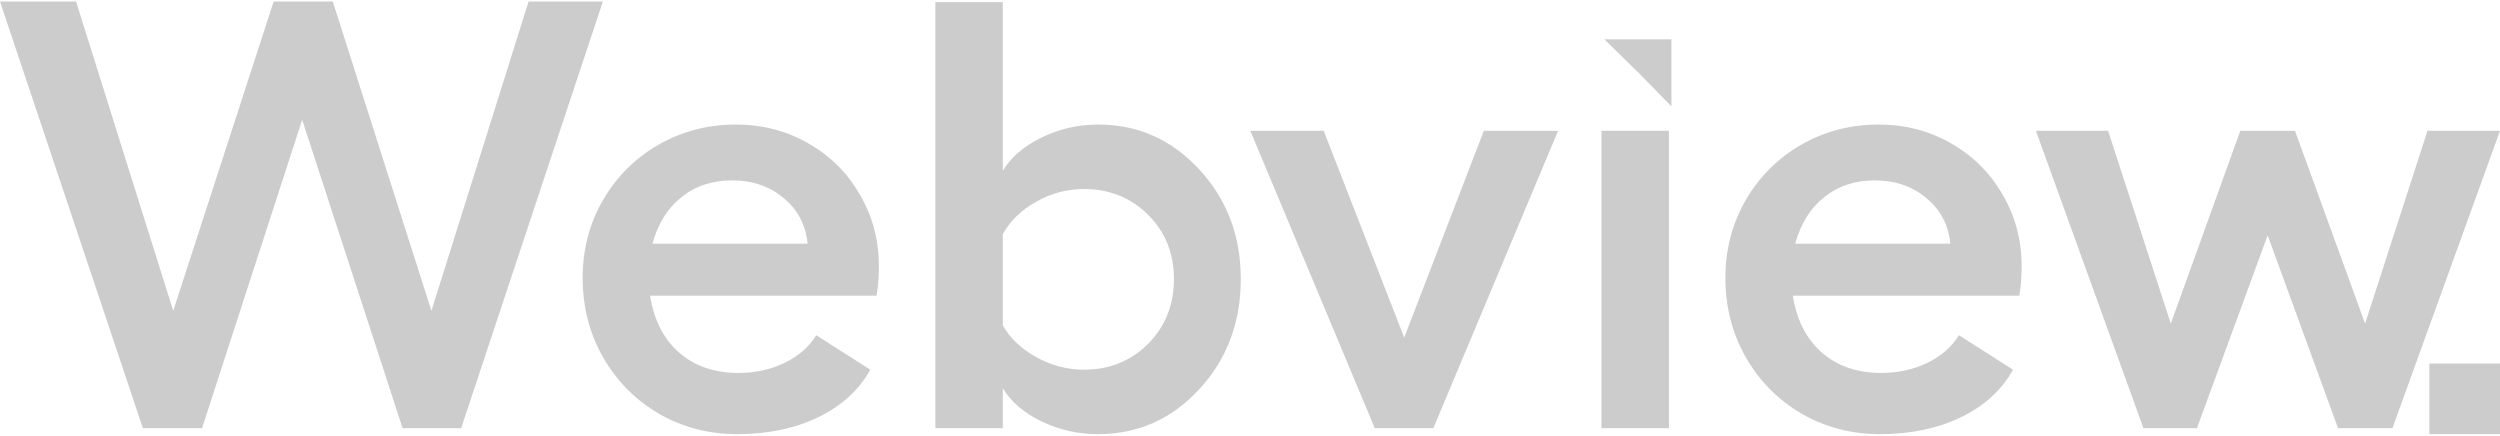 <svg xmlns="http://www.w3.org/2000/svg" width="1313" height="229" viewBox="0 0 1313 229" fill="none"><path d="M277.612 0.804H316.624L242.189 224.891H211.447L158.702 62.911L106.114 224.891H75.06L0 0.804H39.949L90.977 163.251L143.722 0.804H174.775L226.584 163.251L277.612 0.804Z" fill="#CCCCCC"></path><path d="M461.594 139.844C461.594 145.878 461.178 151.027 460.346 155.293H341.436C343.413 167.985 348.458 177.92 356.573 185.098C364.792 192.276 375.195 195.866 387.783 195.866C396.626 195.866 404.74 194.097 412.127 190.56C419.513 186.919 425.027 182.081 428.668 176.047L457.069 194.149C451.243 204.76 442.14 213.083 429.76 219.117C417.484 225.047 403.284 228.012 387.159 228.012C372.282 228.012 358.654 224.475 346.274 217.4C333.894 210.222 324.063 200.339 316.78 187.751C309.602 175.163 306.013 161.223 306.013 145.93C306.013 131.053 309.55 117.477 316.624 105.201C323.803 92.821 333.53 83.094 345.806 76.02C358.185 68.945 371.762 65.408 386.534 65.408C400.371 65.408 413.011 68.685 424.454 75.239C436.002 81.793 445.053 90.792 451.607 102.236C458.265 113.575 461.594 126.111 461.594 139.844ZM342.685 127.984H424.142C423.206 118.205 419.045 110.246 411.658 104.108C404.272 97.867 395.221 94.746 384.506 94.746C373.999 94.746 365.104 97.71 357.821 103.64C350.539 109.466 345.493 117.581 342.685 127.984Z" fill="#CCCCCC"></path><path d="M576.603 65.408C597.617 65.408 615.355 73.263 629.816 88.972C644.38 104.681 651.662 123.875 651.662 146.554C651.662 169.441 644.38 188.739 629.816 204.448C615.355 220.157 597.617 228.012 576.603 228.012C566.199 228.012 556.316 225.775 546.953 221.302C537.59 216.724 530.828 210.898 526.667 203.824V224.891H491.244V1.116H526.667V89.752C530.828 82.678 537.59 76.852 546.953 72.274C556.316 67.697 566.199 65.408 576.603 65.408ZM569.268 194.149C582.689 194.149 593.924 189.624 602.975 180.573C612.026 171.418 616.551 160.078 616.551 146.554C616.551 133.03 612.026 121.794 602.975 112.847C593.924 103.796 582.689 99.271 569.268 99.271C560.426 99.271 552.051 101.508 544.144 105.981C536.342 110.35 530.516 116.02 526.667 122.99V170.898C530.516 177.66 536.394 183.226 544.3 187.595C552.207 191.964 560.53 194.149 569.268 194.149Z" fill="#CCCCCC"></path><path d="M818.323 68.685L752.783 224.891H722.041L656.656 68.685H695.2L737.49 177.296L779.311 68.685H818.323Z" fill="#CCCCCC"></path><path d="M841.106 68.685H876.53V224.891H841.106V68.685Z" fill="#CCCCCC"></path><path d="M1061.76 139.844C1061.76 145.878 1061.34 151.027 1060.51 155.293H941.602C943.579 167.985 948.625 177.92 956.739 185.098C964.958 192.276 975.361 195.866 987.949 195.866C996.792 195.866 1004.91 194.097 1012.29 190.56C1019.68 186.919 1025.19 182.081 1028.83 176.047L1057.23 194.149C1051.41 204.76 1042.31 213.083 1029.93 219.117C1017.65 225.047 1003.45 228.012 987.325 228.012C972.448 228.012 958.82 224.475 946.44 217.4C934.06 210.222 924.229 200.339 916.947 187.751C909.768 175.163 906.179 161.223 906.179 145.93C906.179 131.053 909.716 117.477 916.791 105.201C923.969 92.821 933.696 83.094 945.972 76.02C958.352 68.945 971.928 65.408 986.701 65.408C1000.54 65.408 1013.18 68.685 1024.62 75.239C1036.17 81.793 1045.22 90.792 1051.77 102.236C1058.43 113.575 1061.76 126.111 1061.76 139.844ZM942.851 127.984H1024.31C1023.37 118.205 1019.21 110.246 1011.82 104.108C1004.44 97.867 995.387 94.746 984.672 94.746C974.165 94.746 965.27 97.71 957.988 103.64C950.705 109.466 945.66 117.581 942.851 127.984Z" fill="#CCCCCC"></path><path d="M1125.74 224.891L1069.25 68.685H1107.17L1140.1 169.961L1176.61 68.685H1205.33L1242.15 169.961L1274.92 68.685H1313L1256.51 224.891H1227.95L1190.97 123.615L1153.83 224.891H1125.74Z" fill="#CCCCCC"></path><path d="M1275.91 190.922H1313V228.007H1275.91V190.922Z" fill="#CCCCCC"></path><path d="M842.631 20.668H877.838V55.875L860.995 38.641L842.631 20.668Z" fill="#CCCCCC"></path></svg>